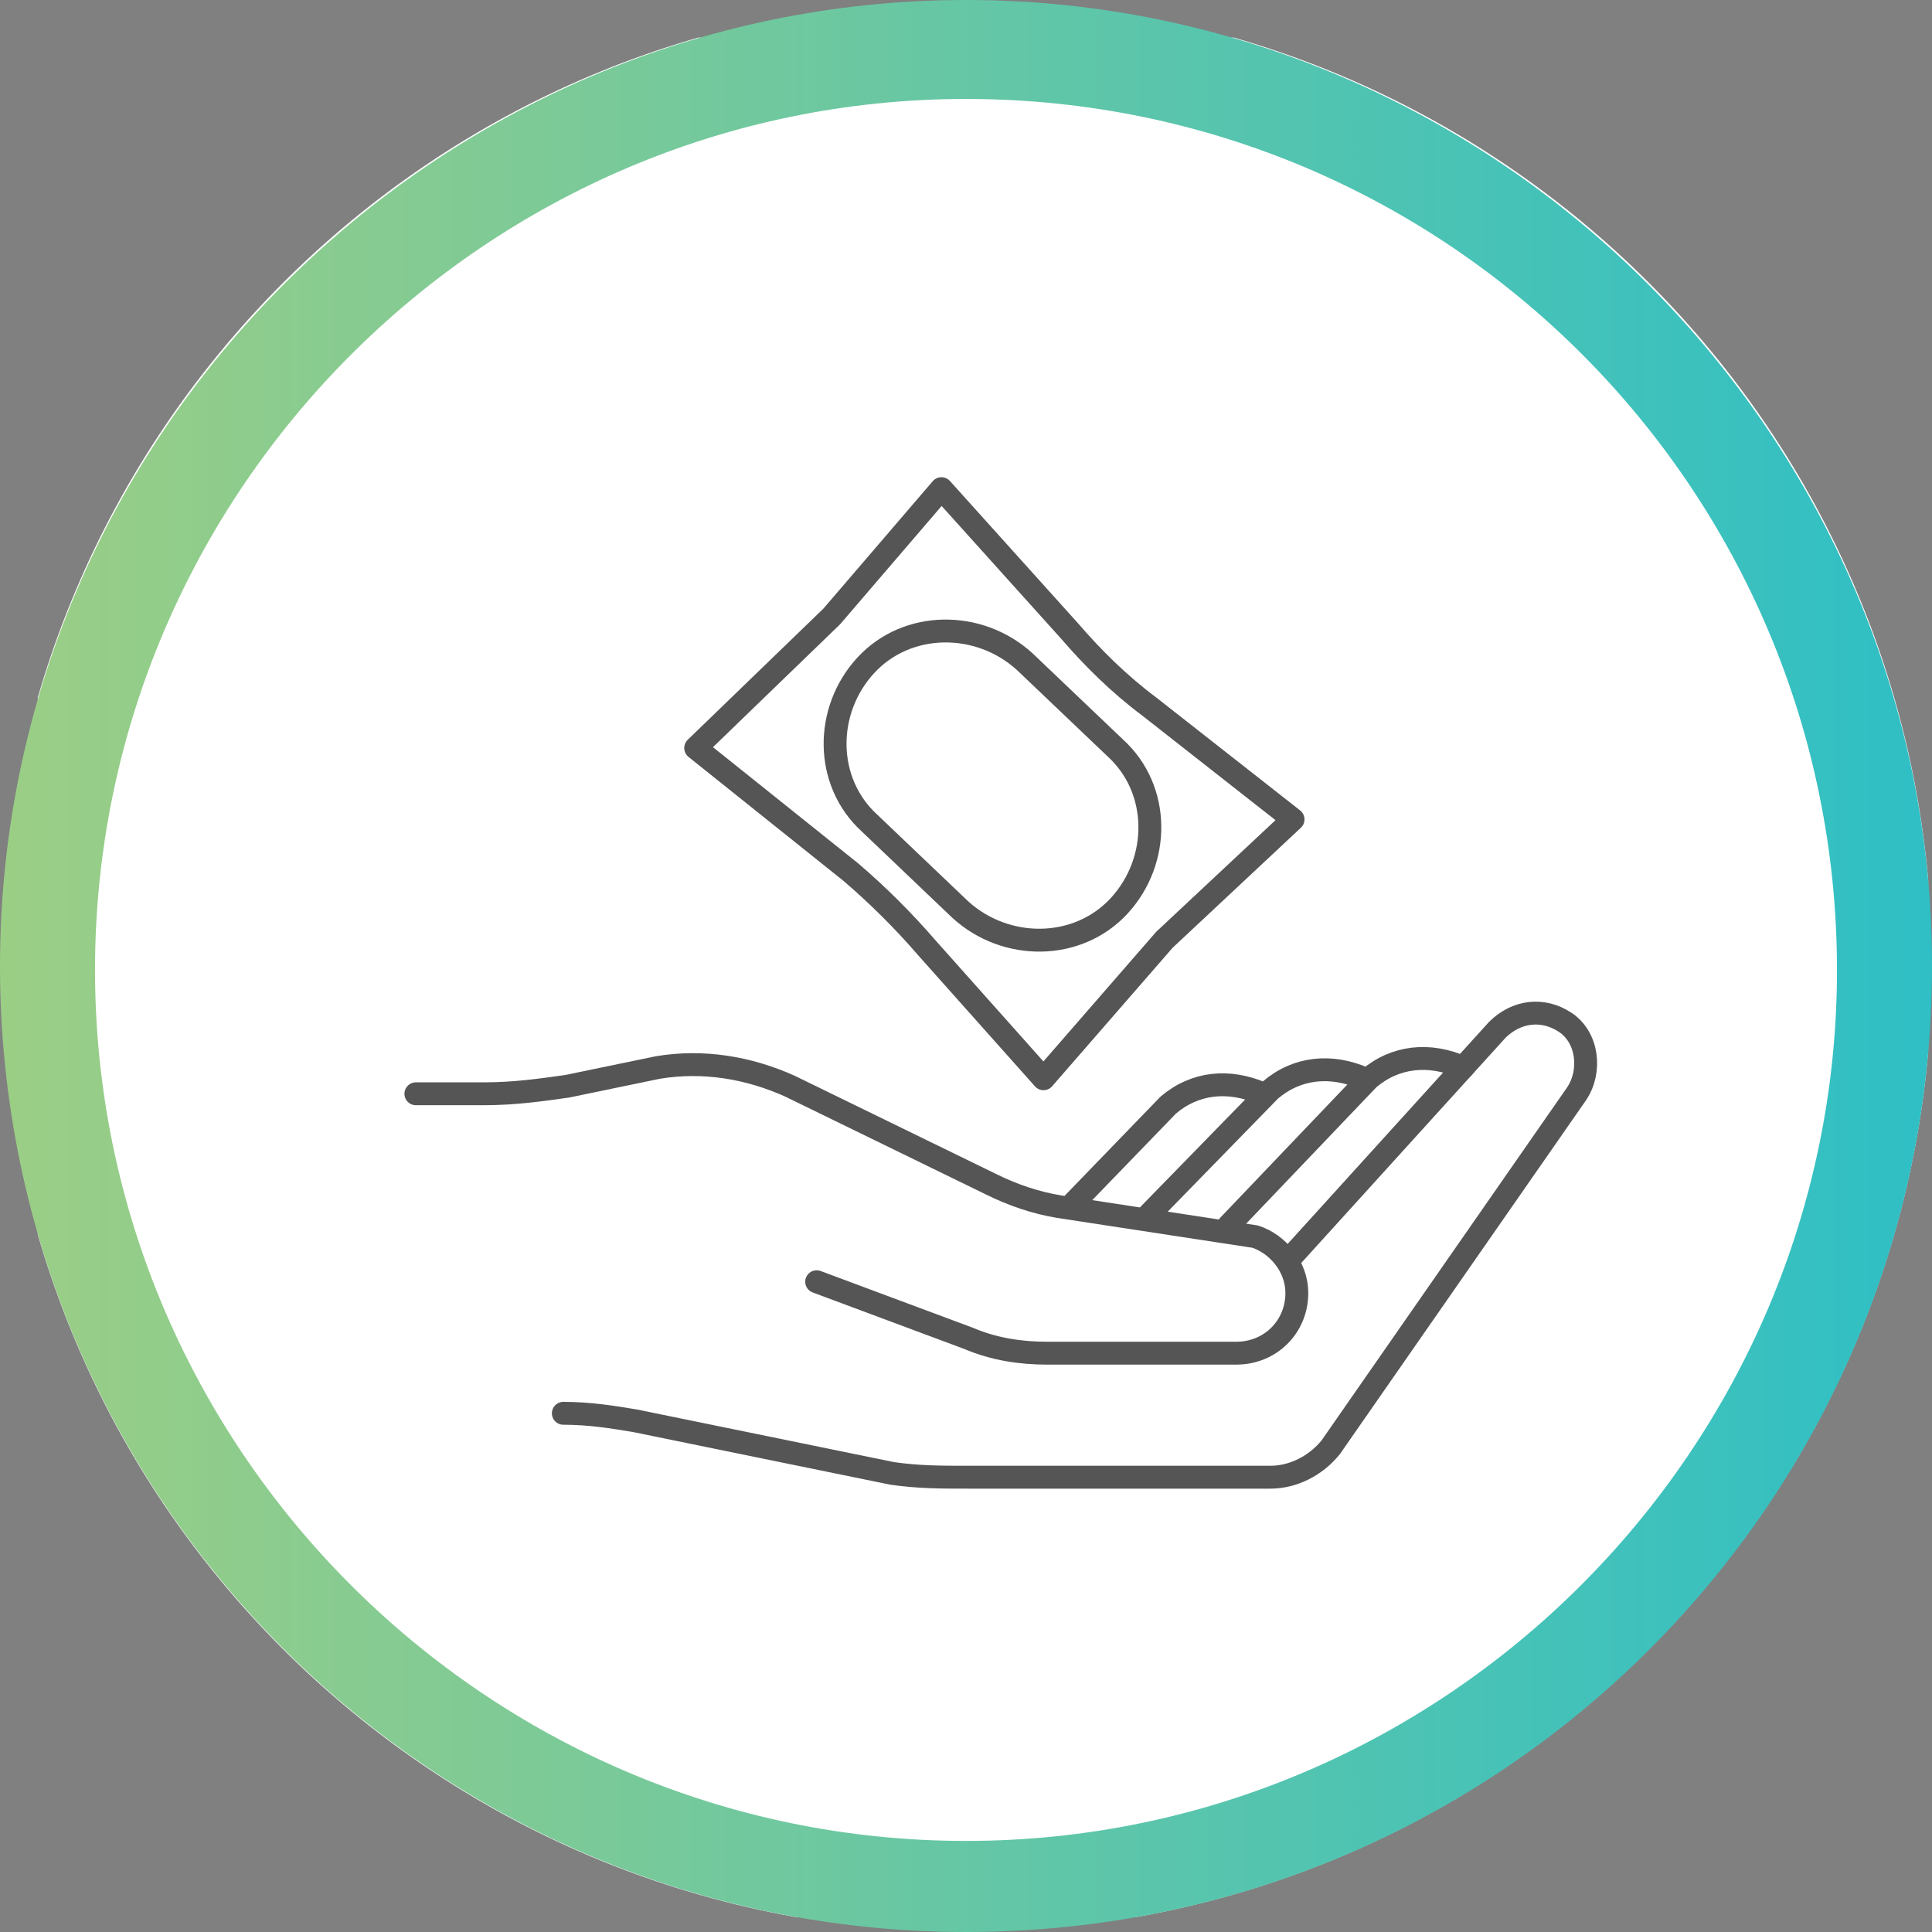 <svg width="50" height="50" viewBox="0 0 50 50" fill="none" xmlns="http://www.w3.org/2000/svg">
<rect x="0" y="0" width="50" height="50" fill="#808080" stroke="none"/>
<g clip-path="url(#clip0_1_77)">
<g clip-path="url(#clip1_1_77)">
<path d="M50 25C50 11.193 38.807 0 25 0C11.193 0 0 11.193 0 25C0 38.807 11.193 50 25 50C38.807 50 50 38.807 50 25Z" fill="white"/>
<path d="M24.364 12.646L27.691 16.342C28.278 17.023 28.963 17.704 29.746 18.288L33.464 21.206L30.137 24.319L27.006 27.918L23.973 24.514C23.386 23.833 22.701 23.152 22.016 22.568L18.004 19.358L21.526 15.953L24.364 12.646Z" stroke="#555556" stroke-width="0.592" stroke-linecap="round" stroke-linejoin="round"/>
<path d="M22.505 21.303L24.853 23.541C26.027 24.611 27.886 24.611 28.963 23.444C30.039 22.276 30.039 20.428 28.865 19.358L26.517 17.121C25.342 16.051 23.483 16.051 22.407 17.218C21.331 18.385 21.331 20.233 22.505 21.303Z" stroke="#555556" stroke-width="0.592" stroke-linecap="round" stroke-linejoin="round"/>
<path d="M14.579 36.576C15.264 36.576 15.851 36.673 16.438 36.77L23.092 38.132C23.777 38.23 24.364 38.23 25.049 38.23H32.877C33.464 38.23 34.051 37.938 34.442 37.451L40.802 28.307C41.194 27.724 41.096 26.848 40.509 26.459C39.922 26.07 39.237 26.167 38.748 26.654L33.366 32.587" stroke="#555556" stroke-width="0.592" stroke-linecap="round" stroke-linejoin="round"/>
<path d="M21.135 33.171L25.049 34.63C25.734 34.922 26.419 35.02 27.104 35.02H31.996C32.877 35.02 33.562 34.339 33.562 33.463C33.562 32.782 33.072 32.198 32.485 32.004L27.397 31.226C26.81 31.128 26.223 30.934 25.636 30.642L20.45 28.113C19.374 27.627 18.2 27.432 17.025 27.627L14.677 28.113C13.992 28.21 13.307 28.307 12.524 28.307H10.763" stroke="#555556" stroke-width="0.592" stroke-linecap="round" stroke-linejoin="round"/>
<path d="M37.867 27.627C36.986 27.237 36.106 27.335 35.421 27.918L31.8 31.712" stroke="#555556" stroke-width="0.592" stroke-linecap="round" stroke-linejoin="round"/>
<path d="M35.323 27.918C34.442 27.529 33.562 27.627 32.877 28.21L29.746 31.42" stroke="#555556" stroke-width="0.592" stroke-linecap="round" stroke-linejoin="round"/>
<path d="M32.681 28.307C31.8 27.918 30.92 28.016 30.235 28.599L27.789 31.128" stroke="#555556" stroke-width="0.592" stroke-linecap="round" stroke-linejoin="round"/>
</g>
</g>
<path d="M25 50C11.271 50 0 38.832 0 25C0 11.271 11.271 0 25 0C38.73 0 50 11.271 50 25C50 38.832 38.832 50 25 50ZM25 2.561C12.602 2.561 2.459 12.705 2.459 25.102C2.459 37.5 12.602 47.643 25 47.643C37.398 47.643 47.541 37.5 47.541 25.102C47.541 12.705 37.5 2.561 25 2.561Z" fill="url(#paint0_linear_1_77)"/>
<defs>
<linearGradient id="paint0_linear_1_77" x1="0.078" y1="25.02" x2="50.011" y2="25.02" gradientUnits="userSpaceOnUse">
<stop stop-color="#9BCE85"/>
<stop offset="1" stop-color="#2FBFC5"/>
</linearGradient>
<clipPath id="clip0_1_77">
<rect width="50" height="50" fill="white"/>
</clipPath>
<clipPath id="clip1_1_77">
<rect width="48.924" height="48.638" fill="white" transform="translate(0.978 0.973)"/>
</clipPath>
</defs>
</svg>